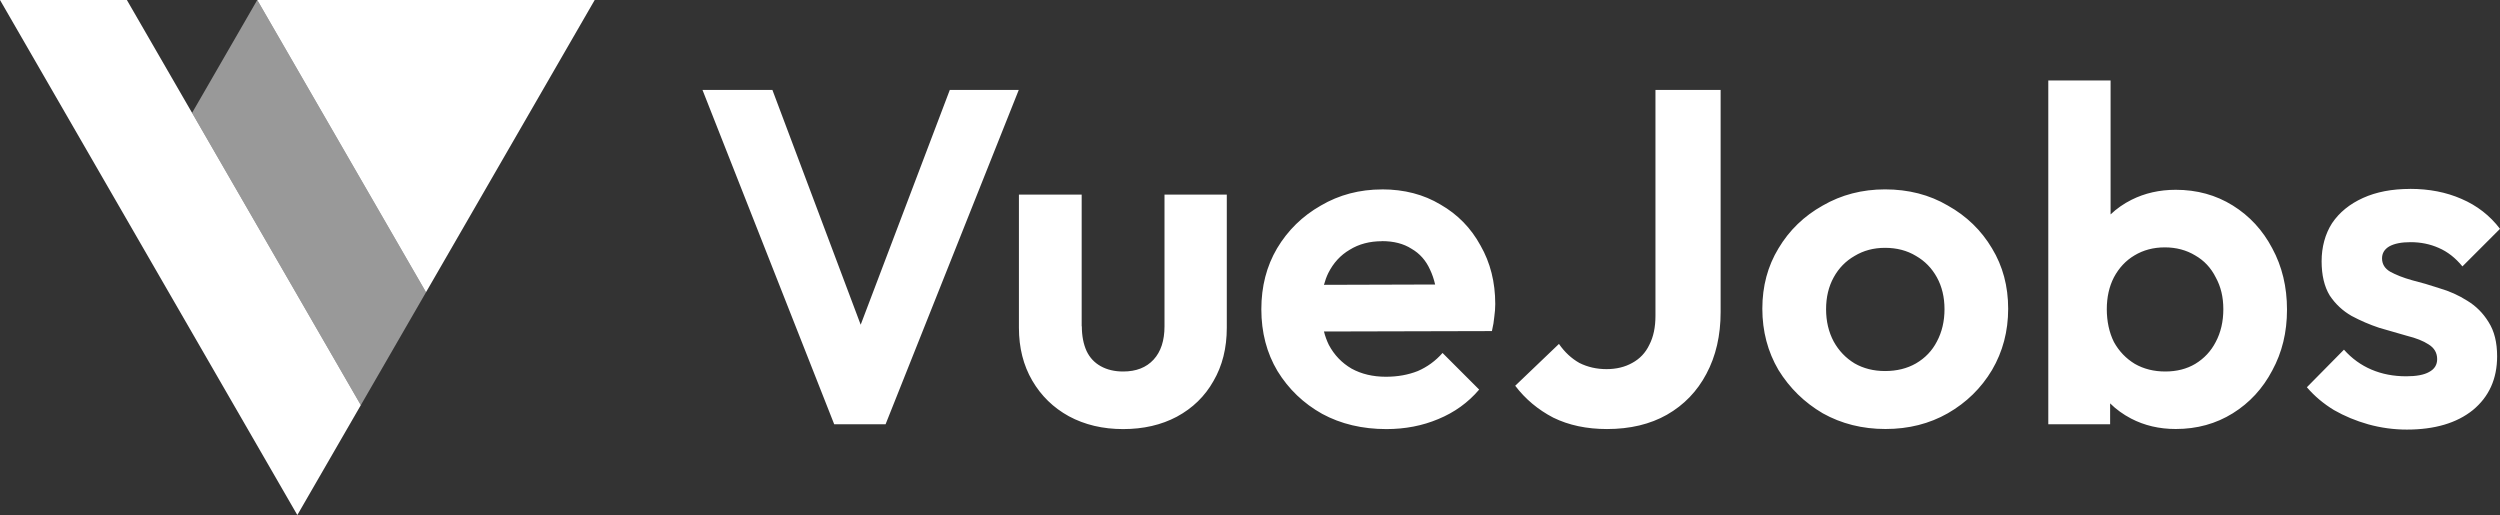 <?xml version="1.0" encoding="UTF-8"?>
<svg id="Layer_1" xmlns="http://www.w3.org/2000/svg" version="1.1" viewBox="0 0 600 123.61">
  <rect x="0" y="0" width="600" height="123.61" fill="#333333" stroke="none"/>
  <!-- Generator: Adobe Illustrator 29.5.1, SVG Export Plug-In . SVG Version: 2.1.0 Build 141)  -->
  <defs>
    <style>
      .st0 {
        opacity: .5;
      }

      .st0, .st1 {
        fill: #fff;
      }
    </style>
  </defs>
  <path class="st1" d="M578.43,45.33c4.57,0,8.67.8,12.32,2.4,3.73,1.6,6.81,3.99,9.25,7.19l-9.02,9.02c-1.67-2.05-3.58-3.54-5.71-4.45-2.05-.91-4.3-1.37-6.73-1.37-2.21,0-3.92.34-5.14,1.03-1.14.68-1.71,1.64-1.71,2.85,0,1.37.65,2.44,1.94,3.2,1.37.76,3.12,1.45,5.25,2.05,2.13.53,4.34,1.18,6.62,1.94,2.36.68,4.56,1.67,6.62,2.97,2.13,1.29,3.84,3.01,5.14,5.14,1.37,2.13,2.05,4.87,2.05,8.22,0,5.4-1.94,9.7-5.82,12.9-3.88,3.12-9.17,4.68-15.86,4.68-3.12,0-6.2-.42-9.25-1.26-2.97-.84-5.71-1.98-8.22-3.42-2.51-1.52-4.68-3.35-6.51-5.48l8.9-9.02c1.9,2.13,4.11,3.73,6.62,4.79,2.51,1.07,5.29,1.6,8.33,1.6,2.43,0,4.26-.34,5.48-1.03,1.29-.68,1.94-1.71,1.94-3.08,0-1.52-.69-2.7-2.05-3.54-1.29-.84-3-1.52-5.14-2.05-2.13-.61-4.38-1.26-6.73-1.94-2.28-.76-4.49-1.71-6.62-2.85-2.13-1.22-3.88-2.85-5.25-4.91-1.29-2.13-1.94-4.87-1.94-8.22s.84-6.54,2.51-9.13c1.75-2.59,4.22-4.6,7.42-6.05,3.2-1.45,6.96-2.17,11.3-2.17ZM259.64,78.31c0,2.28.38,4.26,1.14,5.94.76,1.6,1.9,2.81,3.42,3.65,1.52.84,3.31,1.26,5.36,1.26,3.12,0,5.55-.95,7.3-2.85,1.75-1.9,2.62-4.57,2.62-7.99v-31.61h14.95v31.96c0,4.87-1.07,9.13-3.2,12.78-2.05,3.65-4.98,6.5-8.79,8.56-3.73,1.98-8.03,2.97-12.9,2.97-4.87,0-9.21-1.03-13.01-3.08-3.73-2.05-6.66-4.91-8.79-8.56-2.13-3.65-3.2-7.88-3.2-12.67v-31.96h15.06v31.61ZM331.69,45.45c5.33,0,10,1.22,14.04,3.65,4.11,2.36,7.31,5.63,9.59,9.82,2.36,4.11,3.54,8.79,3.54,14.04,0,.99-.08,2.02-.23,3.08-.08.99-.27,2.13-.57,3.42l-40.31.1c.29,1.14.68,2.21,1.17,3.21,1.29,2.43,3.12,4.34,5.48,5.71,2.36,1.29,5.1,1.94,8.22,1.94,2.81,0,5.36-.46,7.65-1.37,2.28-.99,4.26-2.43,5.94-4.34l8.79,8.79c-2.66,3.12-5.93,5.48-9.82,7.08-3.8,1.6-7.95,2.4-12.44,2.4-5.78,0-10.92-1.22-15.41-3.65-4.49-2.51-8.07-5.94-10.73-10.27-2.59-4.34-3.88-9.28-3.88-14.84,0-5.48,1.26-10.35,3.77-14.61,2.59-4.34,6.09-7.76,10.5-10.27,4.41-2.59,9.32-3.88,14.72-3.88ZM412.95,74.89c0,5.63-1.14,10.58-3.42,14.84-2.21,4.18-5.36,7.46-9.47,9.81-4.03,2.28-8.83,3.43-14.38,3.43-4.87,0-9.17-.91-12.9-2.74-3.65-1.9-6.7-4.45-9.13-7.65l10.5-10.04c1.37,1.98,3.01,3.5,4.91,4.57,1.98.99,4.15,1.48,6.5,1.48s4.41-.5,6.16-1.48c1.83-.99,3.2-2.43,4.11-4.34.99-1.9,1.48-4.22,1.48-6.96V21.59h15.64v53.3ZM452.41,45.45c5.63,0,10.65,1.29,15.06,3.88,4.49,2.51,8.03,5.93,10.61,10.27,2.59,4.26,3.88,9.09,3.88,14.49s-1.29,10.31-3.88,14.72c-2.59,4.34-6.12,7.8-10.61,10.38-4.41,2.51-9.4,3.77-14.95,3.77s-10.58-1.26-15.06-3.77c-4.41-2.59-7.95-6.05-10.62-10.38-2.59-4.41-3.88-9.32-3.88-14.72s1.29-10.23,3.88-14.49c2.59-4.34,6.13-7.76,10.62-10.27,4.49-2.59,9.47-3.88,14.95-3.88ZM506.54,51.46c1.46-1.39,3.13-2.56,5.02-3.51,3.2-1.6,6.73-2.4,10.62-2.4,5.1,0,9.66,1.26,13.69,3.77,4.03,2.51,7.19,5.93,9.47,10.27,2.36,4.34,3.54,9.25,3.54,14.72s-1.18,10.27-3.54,14.61c-2.28,4.34-5.44,7.76-9.47,10.27-4.03,2.51-8.6,3.77-13.69,3.77-3.96,0-7.53-.84-10.73-2.51-1.9-1-3.58-2.21-5.02-3.64v5.01h-14.84V19.31h14.95v32.15ZM206.57,77.92l21.38-56.33h16.55l-31.96,80.23h-12.33l-31.61-80.23h16.78l21.18,56.33ZM519.55,59.37c-2.74,0-5.17.65-7.3,1.94-2.05,1.22-3.69,2.97-4.91,5.25-1.14,2.21-1.71,4.76-1.71,7.65s.57,5.59,1.71,7.87c1.22,2.21,2.89,3.96,5.02,5.25,2.13,1.22,4.57,1.83,7.31,1.83s5.14-.61,7.19-1.83c2.13-1.29,3.77-3.04,4.91-5.25,1.22-2.28,1.83-4.91,1.83-7.87s-.61-5.44-1.83-7.65c-1.14-2.28-2.78-4.03-4.91-5.25-2.13-1.29-4.57-1.94-7.3-1.94ZM452.41,59.48c-2.74,0-5.17.65-7.3,1.94-2.13,1.22-3.81,2.93-5.02,5.14-1.22,2.21-1.83,4.76-1.83,7.65s.61,5.48,1.83,7.76c1.22,2.21,2.89,3.96,5.02,5.25,2.13,1.22,4.57,1.83,7.3,1.83,2.82,0,5.29-.61,7.42-1.83,2.21-1.29,3.88-3.04,5.02-5.25,1.22-2.28,1.83-4.87,1.83-7.76s-.61-5.44-1.83-7.65c-1.22-2.21-2.89-3.92-5.02-5.14-2.13-1.29-4.6-1.94-7.42-1.94ZM331.69,57.89c-2.97,0-5.55.68-7.76,2.05-2.21,1.29-3.92,3.16-5.14,5.59-.43.88-.77,1.82-1.04,2.83l26.68-.08c-.3-1.31-.71-2.49-1.22-3.56-.99-2.21-2.47-3.88-4.45-5.02-1.9-1.22-4.26-1.83-7.08-1.83Z"/>
  <polygon class="st1" points="30.45 0 0 0 71.36 123.61 86.6 97.23 46.1 27.09 30.45 0"/>
  <polygon class="st0" points="102.24 70.14 61.74 0 61.74 0 46.1 27.09 86.6 97.23 102.24 70.15 102.24 70.14"/>
  <polygon class="st1" points="142.73 0 61.74 0 102.24 70.14 142.73 0"/>
</svg>
